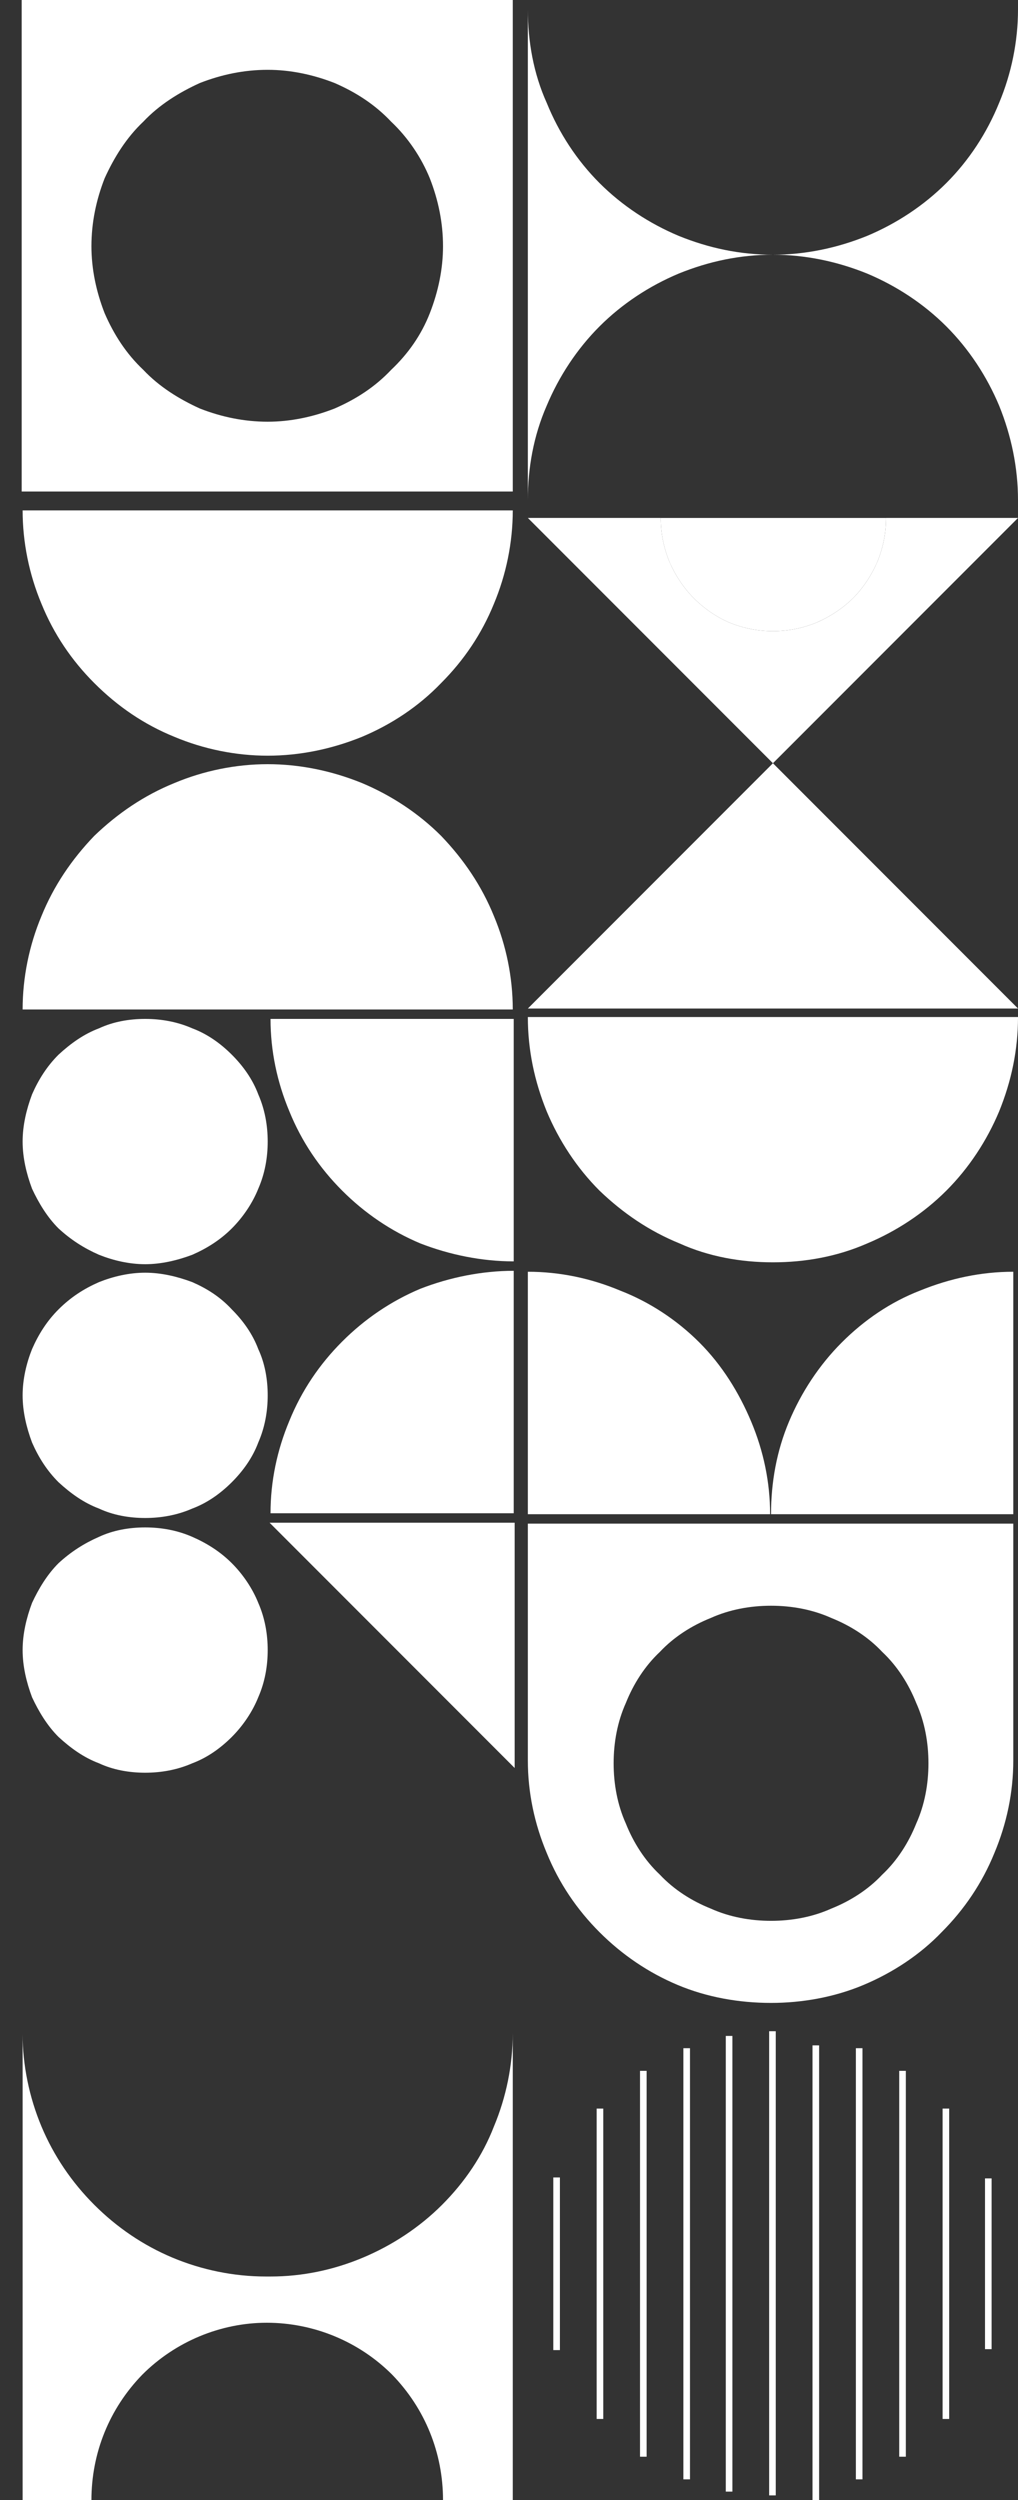 <svg xmlns="http://www.w3.org/2000/svg" viewBox="0 0 108 265" width="108" height="265"><rect x="0" y="0" width="108" height="265" fill="#333333" stroke="none"/><title>pattern-svg</title><style>		.s0 { fill: #e5133a } 		.s1 { fill: #ffffff } 	</style><g id="pattern"><g id="Group_49"><g id="g3476"><path id="path3478" class="s0" d=""></path></g><g id="g3496"><path id="path3498" class="s0" d=""></path></g><g id="g3812"><path id="path3814" class="s1" d="m81.8 160.5h25.7v-25.7c-3.4 0-6.7 0.7-9.9 2-3.1 1.2-5.9 3.1-8.3 5.5-2.4 2.4-4.3 5.3-5.6 8.4-1.3 3.1-1.9 6.4-1.9 9.8z"></path></g><g id="g3816"><path id="path3818" class="s1" d="m81.7 160.5c0-3.4-0.7-6.7-2-9.8-1.3-3.1-3.1-6-5.5-8.4-2.4-2.4-5.3-4.3-8.4-5.5-3.1-1.3-6.4-2-9.8-2v25.7z"></path></g><g id="g3820"><path id="path3822" fill-rule="evenodd" class="s1" d="m107.5 161.5v25.1c0 3.4-0.7 6.7-2 9.8-1.3 3.2-3.2 6-5.6 8.4-2.3 2.4-5.2 4.3-8.3 5.6-3.1 1.3-6.5 1.9-9.8 1.9-3.4 0-6.8-0.6-9.9-1.9-3.1-1.3-5.9-3.2-8.3-5.6-2.4-2.4-4.3-5.2-5.6-8.4-1.3-3.1-2-6.4-2-9.8v-25.1zm-10.3 19c-0.8-2-2-3.9-3.6-5.4-1.5-1.6-3.4-2.8-5.4-3.6-2-0.9-4.2-1.3-6.4-1.3-2.2 0-4.4 0.4-6.4 1.3-2 0.8-3.9 2-5.4 3.6-1.6 1.5-2.8 3.4-3.6 5.4-0.9 2-1.3 4.2-1.3 6.4 0 2.2 0.4 4.4 1.3 6.4 0.8 2 2 3.9 3.6 5.4 1.5 1.6 3.4 2.8 5.4 3.6 2 0.9 4.2 1.3 6.4 1.3 2.2 0 4.4-0.4 6.4-1.3 2-0.8 3.9-2 5.4-3.6 1.6-1.5 2.8-3.4 3.6-5.4 0.9-2 1.3-4.2 1.3-6.4 0-2.2-0.4-4.4-1.3-6.4z"></path></g><g id="g3824"><path id="path3826" class="s0" d=""></path></g><g id="g3828"><path id="path3830" class="s1" d="m82 27c-3.5 0-6.8-0.7-10-2-3.1-1.3-6-3.2-8.4-5.6-2.4-2.4-4.3-5.3-5.6-8.5-1.4-3.1-2-6.5-2-9.9v52c0-3.4 0.6-6.8 2-10 1.3-3.1 3.2-6 5.6-8.4 2.4-2.4 5.3-4.3 8.4-5.6 3.2-1.3 6.5-2 10-2z"></path></g><g id="g3832"><path id="path3834" class="s1" d="m82 27c3.4 0 6.8 0.7 10 2 3.1 1.3 6 3.2 8.4 5.6 2.4 2.4 4.3 5.3 5.6 8.4 1.3 3.2 2 6.6 2 10v-52c0 3.4-0.7 6.8-2 9.9-1.3 3.2-3.2 6.1-5.6 8.5-2.4 2.4-5.3 4.3-8.4 5.6-3.2 1.3-6.6 2-10 2z"></path></g><g id="g3836"><path id="path3838" class="s1" d="m82 80.9l-26 26h52z"></path></g><g id="g3840"><path id="path3842" class="s1" d="m82 133.8c3.4 0 6.8-0.6 10-2 3.1-1.3 6-3.2 8.4-5.6 2.4-2.4 4.3-5.3 5.6-8.4 1.3-3.2 2-6.5 2-10h-52c0 3.5 0.7 6.8 2 10 1.3 3.1 3.2 6 5.6 8.4 2.5 2.4 5.3 4.3 8.5 5.6 3.1 1.4 6.5 2 9.9 2z"></path></g><g id="g3844"><path id="path3846" class="s0" d=""></path></g><g id="g3848"><path id="path3850" class="s1" d="m94 54.9c0 1.6-0.3 3.1-0.9 4.6-0.6 1.4-1.5 2.8-2.6 3.9-1.1 1.1-2.5 2-3.9 2.6-1.5 0.6-3 0.9-4.6 0.9-1.6 0-3.1-0.3-4.6-0.9-1.4-0.6-2.7-1.5-3.8-2.6-1.1-1.1-2-2.5-2.6-3.9-0.6-1.5-0.9-3-0.9-4.6h-14.1l26 26 26-26z"></path></g><g id="g3852"><path id="path3854" class="s1" d="m82 66.9c1.6 0 3.1-0.3 4.6-0.9 1.4-0.6 2.8-1.5 3.9-2.6 1.1-1.1 2-2.5 2.6-3.9 0.6-1.5 0.9-3 0.9-4.6h-23.9c0 1.6 0.3 3.1 0.9 4.6 0.6 1.4 1.5 2.8 2.6 3.9 1.1 1.1 2.4 2 3.8 2.6 1.5 0.6 3 0.9 4.6 0.9z"></path></g><path id="path3972" class="s1" d="m105.2 249v-18.1h-0.7v18.1z"></path><path id="path3974" class="s1" d="m100.7 256.4v-32.9h-0.7v32.9z"></path><path id="path3976" class="s1" d="m96.1 260.4v-40.9h-0.7v40.9z"></path><path id="path3978" class="s1" d="m91.5 262.8v-45.7h-0.7v45.7z"></path><path id="path3980" class="s1" d="m86.9 265.1v-48.3h-0.7v48.3z"></path><path id="path3982" class="s1" d="m82.3 264.5v-49.2h-0.7v49.2z"></path><path id="path3984" class="s1" d="m77.7 264.1v-48.3h-0.7v48.3z"></path><path id="path3986" class="s1" d="m73.2 262.8v-45.7h-0.7v45.7z"></path><path id="path3988" class="s1" d="m68.6 260.4v-40.9h-0.7v40.9z"></path><path id="path3990" class="s1" d="m64 256.4v-32.9h-0.7v32.9z"></path><path id="path3992" class="s1" d="m59.4 249.1v-18.3h-0.7v18.3z"></path><g id="g4078"><path id="path4080" class="s1" d="m28.7 241.3h-0.5c-3.4 0-6.8-0.7-9.9-2-3.1-1.3-5.9-3.2-8.3-5.6-2.4-2.4-4.3-5.2-5.6-8.3-1.3-3.1-2-6.5-2-9.8v49.4h7.3c0-5 1.9-9.7 5.4-13.3 3.5-3.5 8.3-5.5 13.2-5.5 5 0 9.8 2 13.3 5.5 3.5 3.6 5.4 8.3 5.4 13.3h7.4v-49.5c0 3.4-0.7 6.8-2 9.9-1.2 3.1-3.1 5.9-5.5 8.3-2.4 2.4-5.3 4.3-8.4 5.6-3.1 1.3-6.4 2-9.8 2z"></path></g><g id="g4082"><path id="path4084" class="s1" d="m28.7 160.4h25.8v-25.7c-3.4 0-6.8 0.7-9.9 1.9-3.1 1.3-5.9 3.2-8.3 5.6-2.4 2.4-4.3 5.2-5.6 8.4-1.3 3.1-2 6.4-2 9.8z"></path></g><g id="g4086"><path id="path4088" class="s1" d="m54.5 133.7v-25.7h-25.8c0 3.4 0.7 6.7 2 9.8 1.3 3.2 3.2 6 5.6 8.4 2.4 2.4 5.2 4.3 8.3 5.6 3.1 1.2 6.5 1.9 9.9 1.9z"></path></g><g id="g4090"><path id="path4092" class="s1" d="m2.4 121c0 1.7 0.4 3.4 1 5 0.7 1.5 1.6 3 2.8 4.2 1.3 1.2 2.7 2.1 4.3 2.8 1.5 0.6 3.2 1 4.9 1 1.7 0 3.4-0.4 5-1 1.6-0.7 3-1.6 4.2-2.8 1.2-1.2 2.2-2.7 2.8-4.2 0.7-1.6 1-3.3 1-5 0-1.7-0.3-3.4-1-5-0.6-1.6-1.6-3-2.8-4.2-1.2-1.2-2.6-2.2-4.2-2.8-1.6-0.7-3.3-1-5-1-1.7 0-3.4 0.3-4.9 1-1.6 0.6-3 1.6-4.3 2.8-1.2 1.2-2.1 2.6-2.8 4.2-0.6 1.6-1 3.3-1 5z"></path></g><g id="g4094"><path id="path4096" class="s1" d="m2.4 147.9c0 1.7 0.4 3.4 1 5 0.7 1.6 1.6 3 2.8 4.2 1.3 1.2 2.7 2.2 4.3 2.8 1.5 0.7 3.2 1 4.9 1 1.7 0 3.4-0.3 5-1 1.6-0.6 3-1.6 4.2-2.8 1.2-1.2 2.2-2.6 2.8-4.2 0.7-1.6 1-3.3 1-5 0-1.7-0.3-3.4-1-4.9-0.6-1.6-1.6-3-2.8-4.2-1.2-1.3-2.6-2.2-4.2-2.9-1.6-0.6-3.3-1-5-1-1.7 0-3.4 0.4-4.9 1-1.6 0.7-3 1.6-4.3 2.9-1.2 1.2-2.1 2.6-2.8 4.2-0.6 1.5-1 3.2-1 4.9z"></path></g><g id="g4098"><path id="path4100" class="s1" d="m2.4 174.9c0 1.7 0.4 3.4 1 5 0.7 1.5 1.6 3 2.8 4.2 1.3 1.2 2.7 2.2 4.3 2.8 1.5 0.7 3.2 1 4.9 1 1.7 0 3.4-0.3 5-1 1.6-0.6 3-1.6 4.2-2.8 1.2-1.2 2.2-2.7 2.8-4.2 0.7-1.6 1-3.3 1-5 0-1.7-0.3-3.4-1-5-0.6-1.5-1.6-3-2.8-4.2-1.2-1.2-2.6-2.1-4.2-2.8-1.6-0.7-3.3-1-5-1-1.7 0-3.4 0.3-4.9 1-1.6 0.7-3 1.6-4.3 2.8-1.2 1.2-2.1 2.7-2.8 4.2-0.6 1.6-1 3.3-1 5z"></path></g><g id="g4102"><path id="path4104" class="s1" d="m28.4 80.1c3.4 0 6.8-0.7 10-2 3.1-1.3 6-3.2 8.4-5.7 2.4-2.4 4.3-5.2 5.6-8.4 1.3-3.1 2-6.5 2-9.9h-52c0 3.4 0.7 6.8 2 9.9 1.3 3.2 3.2 6 5.6 8.4 2.5 2.5 5.3 4.4 8.5 5.7 3.1 1.3 6.5 2 9.9 2z"></path></g><g id="g4106"><path id="path4108" class="s1" d="m2.4 107h52c0-3.4-0.7-6.8-2-9.9-1.3-3.2-3.2-6-5.6-8.5-2.4-2.4-5.3-4.3-8.4-5.6-3.2-1.3-6.6-2-10-2-3.4 0-6.8 0.7-9.9 2-3.2 1.3-6 3.2-8.5 5.6-2.4 2.5-4.3 5.3-5.6 8.5-1.3 3.1-2 6.5-2 9.9z"></path></g><g id="g4110"><path id="path4112" class="s1" d="m28.6 161.4l26 26v-26z"></path></g><g id="g4114"><path id="path4116" fill-rule="evenodd" class="s1" d="m2.3 52.1v-52.1h52.1v52.1zm8.8-18.9c1 2.3 2.3 4.3 4.1 6 1.7 1.8 3.8 3.1 6 4.1 2.3 0.9 4.7 1.4 7.2 1.4 2.4 0 4.8-0.5 7.1-1.4 2.3-1 4.3-2.3 6-4.1 1.8-1.7 3.2-3.7 4.1-6 0.9-2.3 1.4-4.7 1.4-7.1 0-2.5-0.5-4.9-1.4-7.2-0.9-2.2-2.3-4.3-4.1-6-1.7-1.8-3.7-3.1-6-4.1-2.3-0.9-4.7-1.4-7.1-1.4-2.5 0-4.9 0.5-7.2 1.4-2.2 1-4.3 2.3-6 4.1-1.8 1.7-3.1 3.8-4.1 6-0.9 2.3-1.4 4.7-1.4 7.2 0 2.4 0.5 4.8 1.4 7.1z"></path></g></g></g></svg>